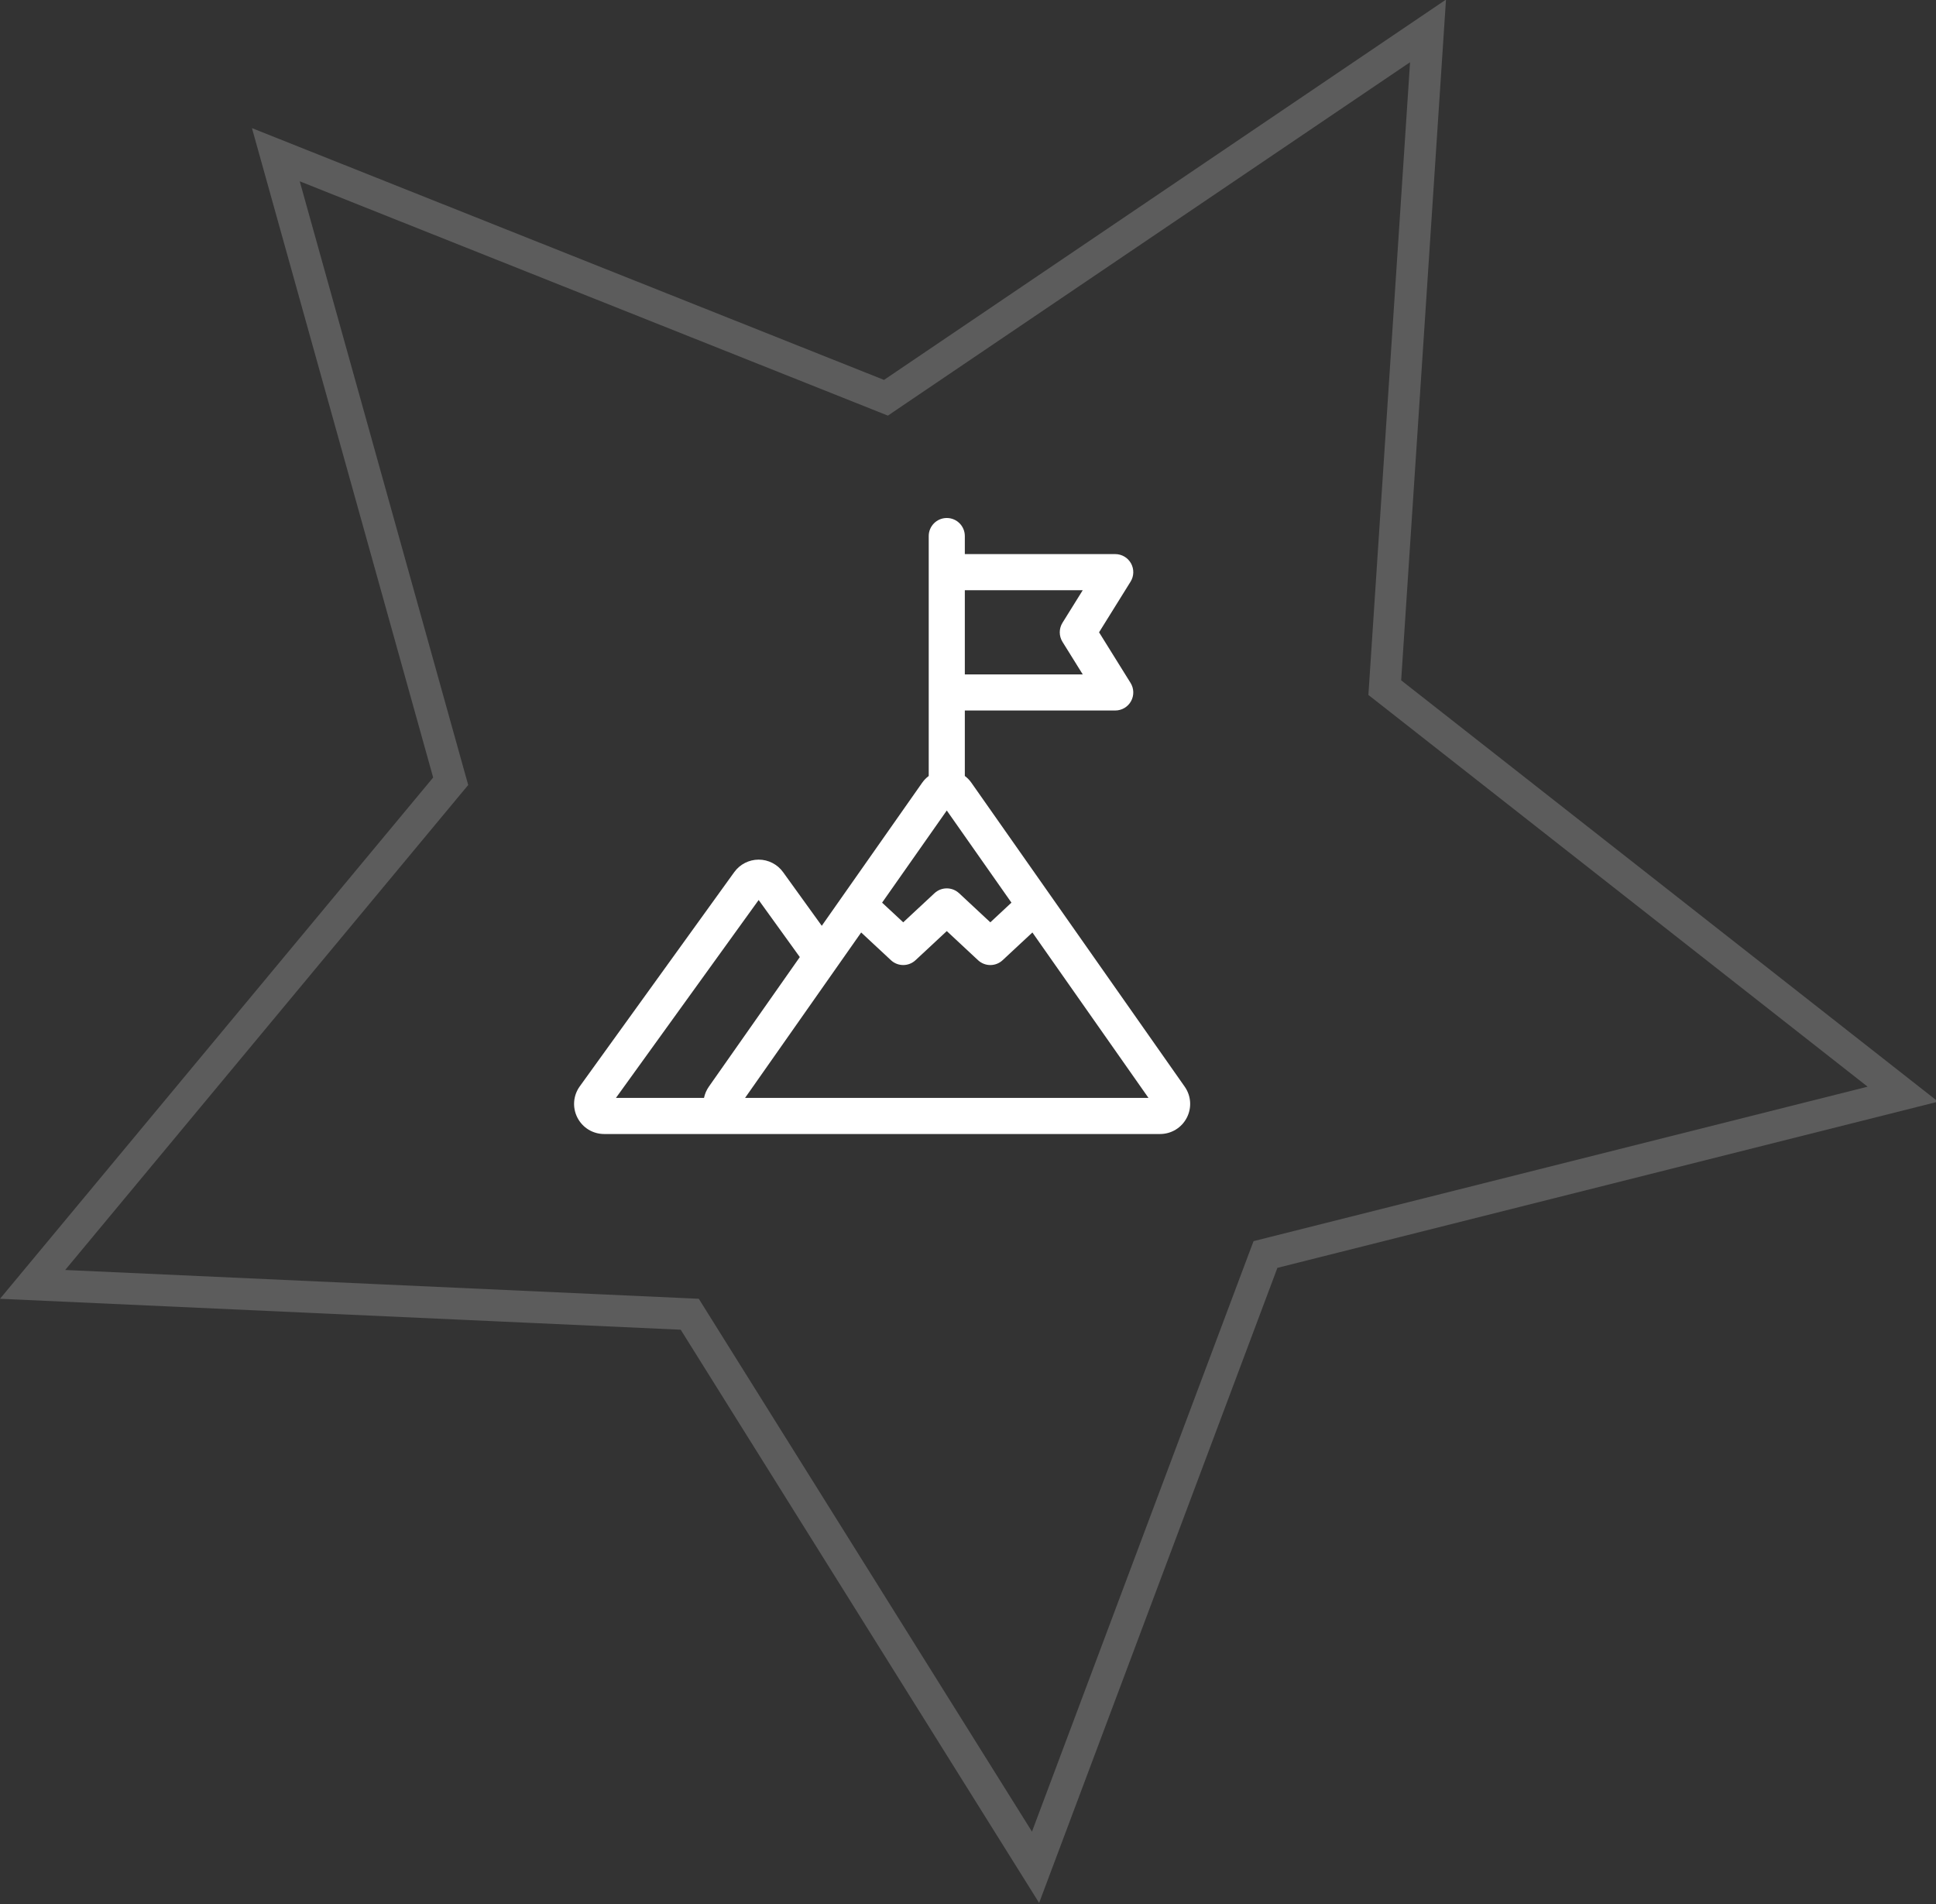 <svg width="122" height="120" viewBox="0 0 122 120" fill="none" xmlns="http://www.w3.org/2000/svg">
<rect x="0" y="0" width="122" height="120" fill="#333333" stroke="none"/>
<path d="M87.299 42.811L87.264 43.338L87.68 43.664L119.912 68.96L80.254 78.937L79.746 79.065L79.561 79.556L65.257 117.684L43.743 83.275L43.465 82.83L42.94 82.806L2.054 80.948L28.066 49.641L28.401 49.238L28.26 48.734L17.383 9.751L55.338 24.873L55.83 25.069L56.268 24.772L89.989 1.948L87.299 42.811Z" stroke="white" stroke-opacity="0.2" stroke-width="2"/>
<path d="M74.655 68.486L61.214 49.333C61.098 49.167 60.958 49.024 60.8 48.906V44.779H70.278C70.692 44.779 71.072 44.556 71.273 44.194C71.473 43.833 71.462 43.392 71.244 43.041L69.259 39.851L71.244 36.66C71.463 36.309 71.473 35.868 71.273 35.507C71.072 35.146 70.692 34.922 70.278 34.922H60.8V33.785C60.8 33.156 60.291 32.647 59.663 32.647C59.035 32.647 58.525 33.156 58.525 33.785V48.906C58.368 49.024 58.227 49.167 58.111 49.333L51.785 58.348L49.346 54.965C48.99 54.472 48.416 54.178 47.808 54.178C47.2 54.178 46.626 54.472 46.27 54.965L36.536 68.466C36.118 69.046 36.06 69.802 36.386 70.439C36.712 71.075 37.358 71.471 38.074 71.471H73.103C73.813 71.471 74.458 71.079 74.785 70.449C75.113 69.82 75.063 69.067 74.655 68.486ZM46.951 69.196L54.268 58.769L56.143 60.516C56.58 60.923 57.257 60.923 57.694 60.516L59.663 58.681L61.632 60.516C61.85 60.72 62.129 60.822 62.407 60.822C62.686 60.822 62.964 60.72 63.182 60.516L65.058 58.769L72.374 69.196H46.951ZM44.67 68.486C44.518 68.704 44.415 68.945 44.364 69.196H38.814L47.808 56.722L50.401 60.319L44.67 68.486ZM59.663 51.082L63.738 56.889L62.407 58.129L60.438 56.295C60.001 55.888 59.324 55.888 58.887 56.295L56.918 58.129L55.587 56.889L59.663 51.082ZM68.231 37.197L66.954 39.25C66.725 39.618 66.725 40.084 66.954 40.452L68.231 42.505H60.8V37.197H68.231Z" fill="white"/>
</svg>
